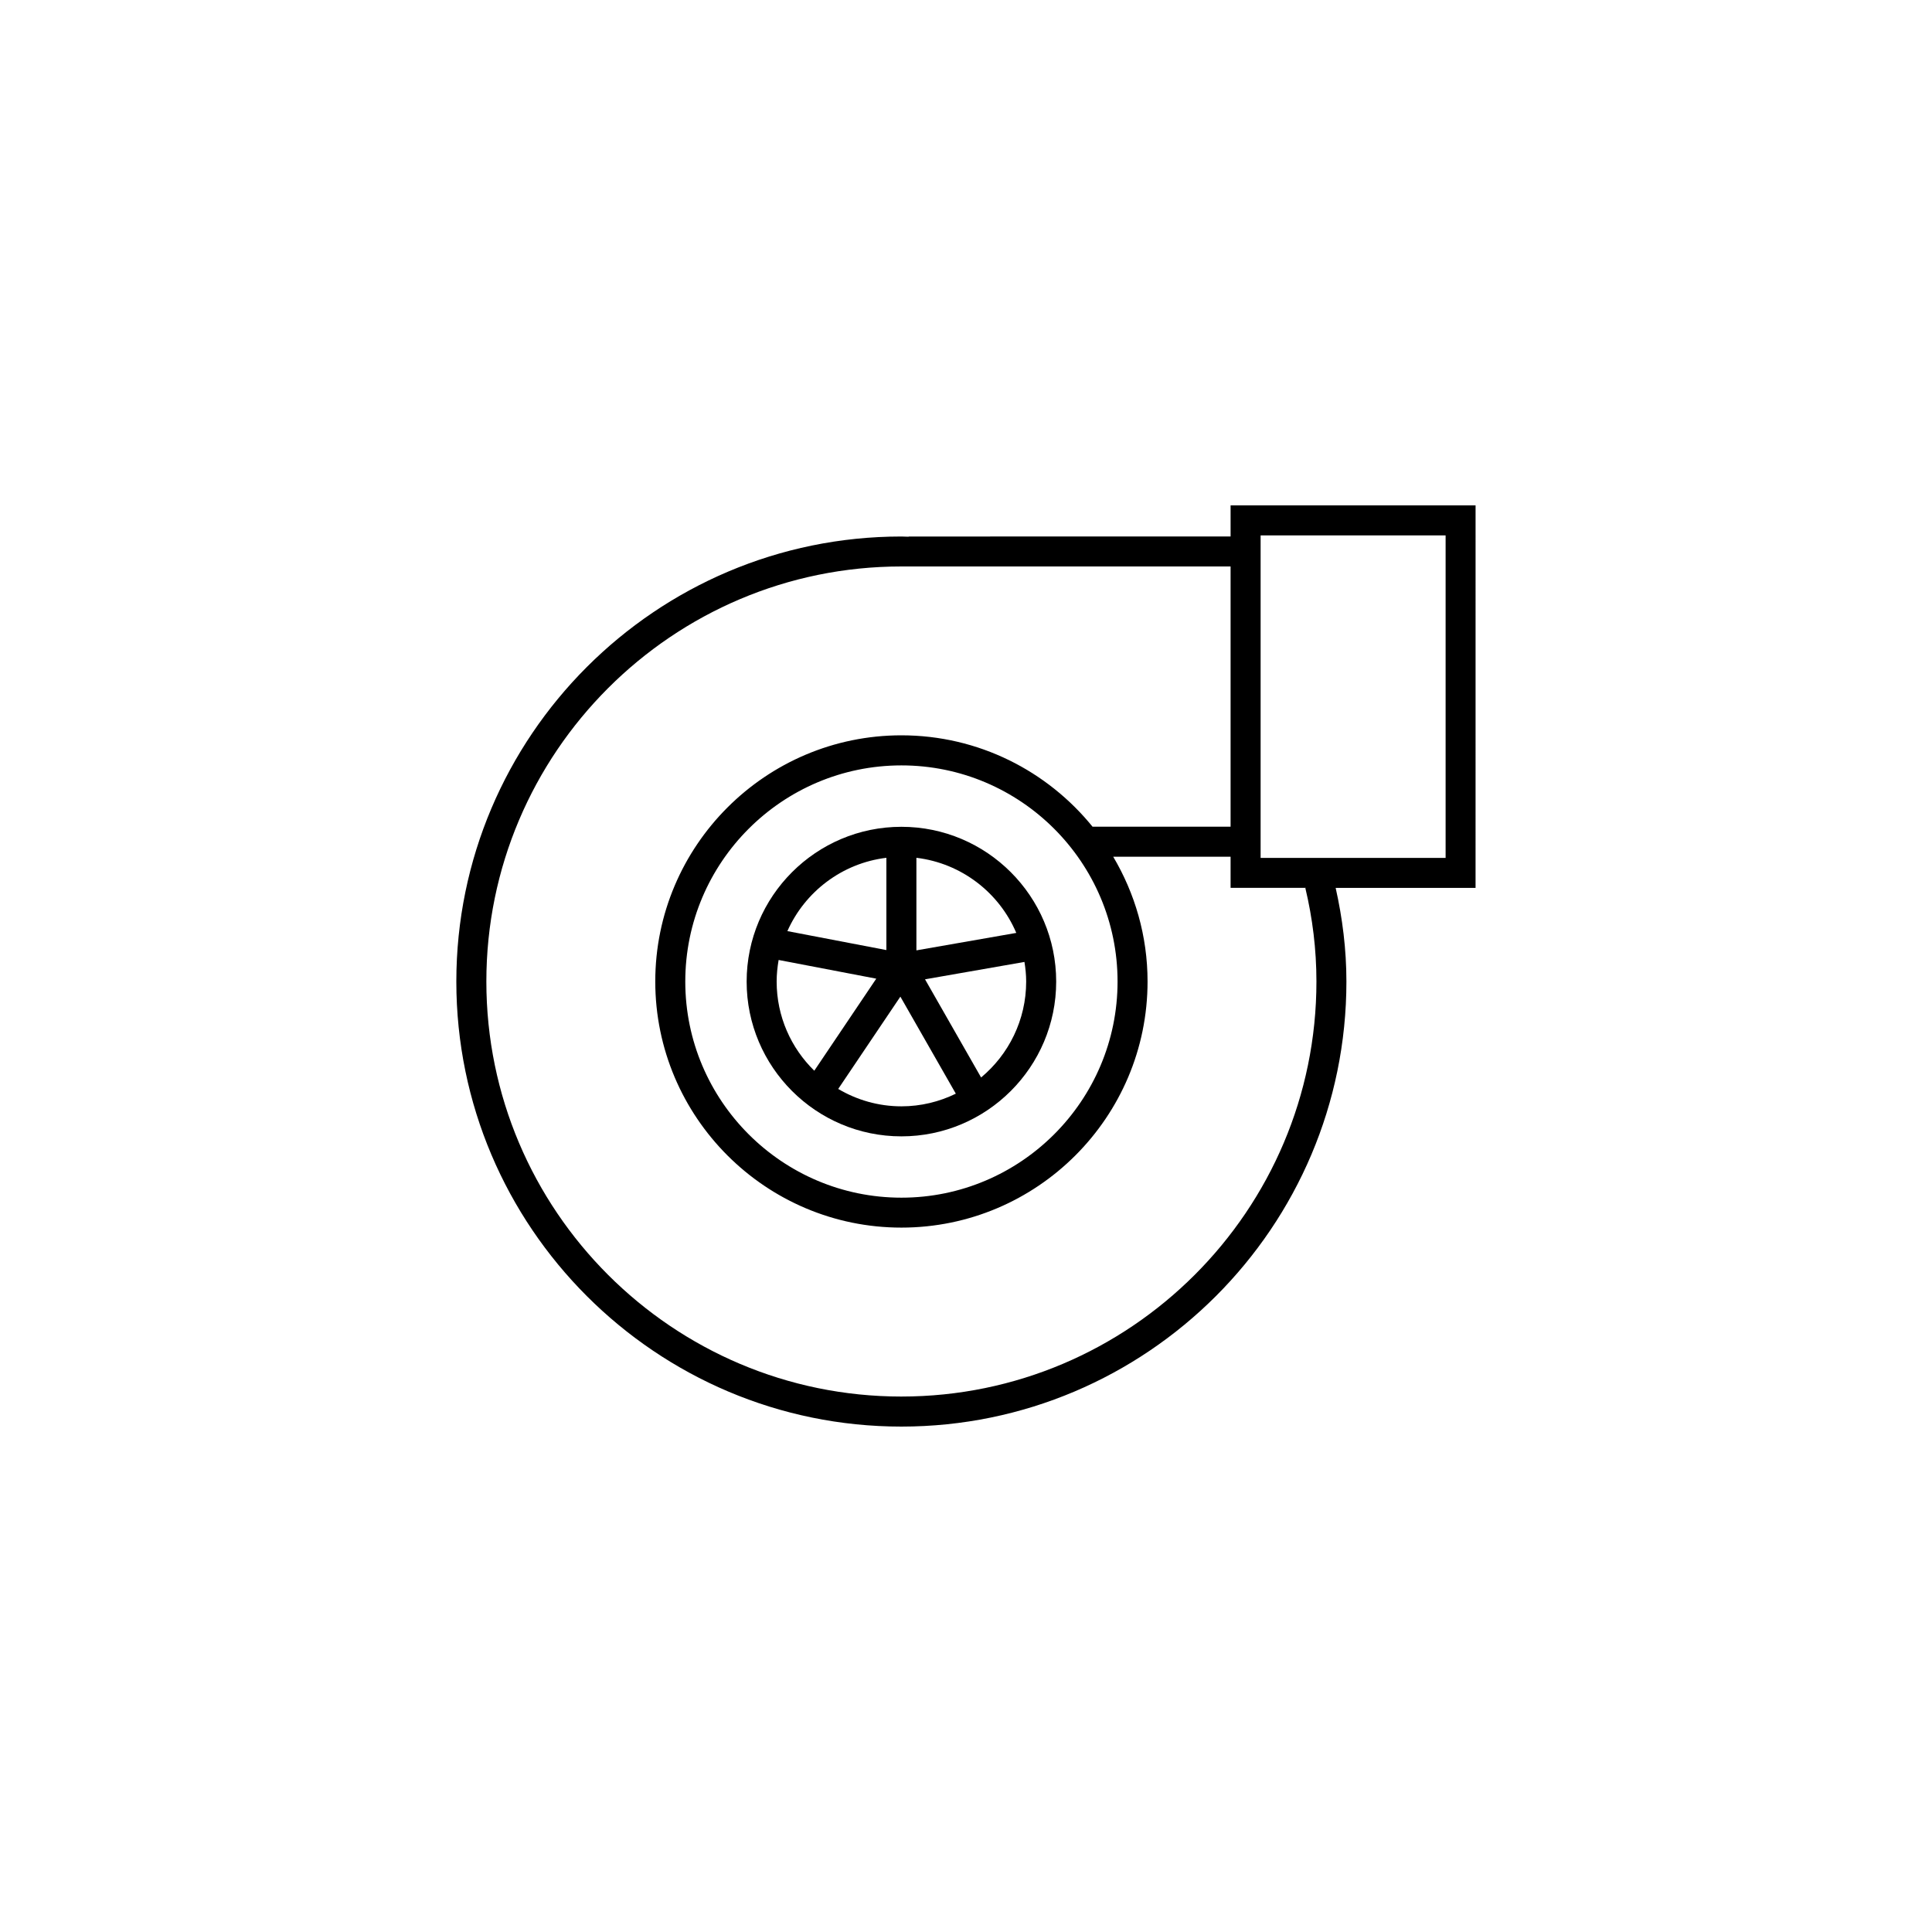 <?xml version="1.0" encoding="UTF-8"?>
<!-- Uploaded to: SVG Repo, www.svgrepo.com, Generator: SVG Repo Mixer Tools -->
<svg fill="#000000" width="800px" height="800px" version="1.1" viewBox="144 144 512 512" xmlns="http://www.w3.org/2000/svg">
 <g>
  <path d="m382.88 363.11c-22.609 0-41.012 18.398-41.012 41.02s18.395 41.016 41.012 41.016c22.617 0 41.02-18.395 41.02-41.016s-18.402-41.02-41.02-41.02zm-3.981 8.215v24.453l-26.234-5.023c4.633-10.422 14.492-18.012 26.234-19.43zm-29.078 32.801c0-1.953 0.203-3.859 0.523-5.723l25.875 4.953-16.426 24.395c-6.144-6.008-9.973-14.371-9.973-23.625zm33.059 33.062c-6.117 0-11.828-1.703-16.746-4.609l16.473-24.461 14.695 25.715c-4.363 2.133-9.246 3.356-14.422 3.356zm33.066-33.062c0 10.203-4.656 19.348-11.945 25.414l-14.859-26.012 26.348-4.606c0.277 1.699 0.457 3.43 0.457 5.203zm-29.09-8.27v-24.531c11.93 1.438 21.938 9.23 26.469 19.906z"/>
  <path d="m535.05 277.93h-64.93v8.246l-85.336 0.004v0.059c-0.641-0.012-1.266-0.059-1.91-0.059-65.027 0-117.94 52.906-117.94 117.94s52.91 117.94 117.94 117.94c65.035 0 117.94-52.906 117.94-117.94 0-8.543-1.055-16.816-2.848-24.816h37.074l0.004-101.37zm-152.17 236.17c-60.645 0-109.99-49.344-109.99-109.99 0-60.648 49.344-109.99 109.99-109.99h87.238v68.965l-7.348 0.004h-29.234c-11.965-14.758-30.219-24.219-50.656-24.219-35.969 0-65.227 29.266-65.227 65.234s29.266 65.227 65.227 65.227c35.973 0 65.234-29.266 65.234-65.227 0-12.07-3.356-23.355-9.105-33.066h31.109v8.254h19.98c-0.059 0.016-0.105 0.047-0.168 0.051 1.898 7.949 2.938 16.234 2.938 24.766 0.004 60.645-49.34 109.99-109.99 109.99zm57.285-109.98c0 31.582-25.699 57.277-57.281 57.277s-57.277-25.699-57.277-57.277c0-31.59 25.699-57.281 57.277-57.281 31.582-0.004 57.281 25.695 57.281 57.281zm86.938-32.77h-49.027v-85.461h49.027z"/>
 </g>
</svg>